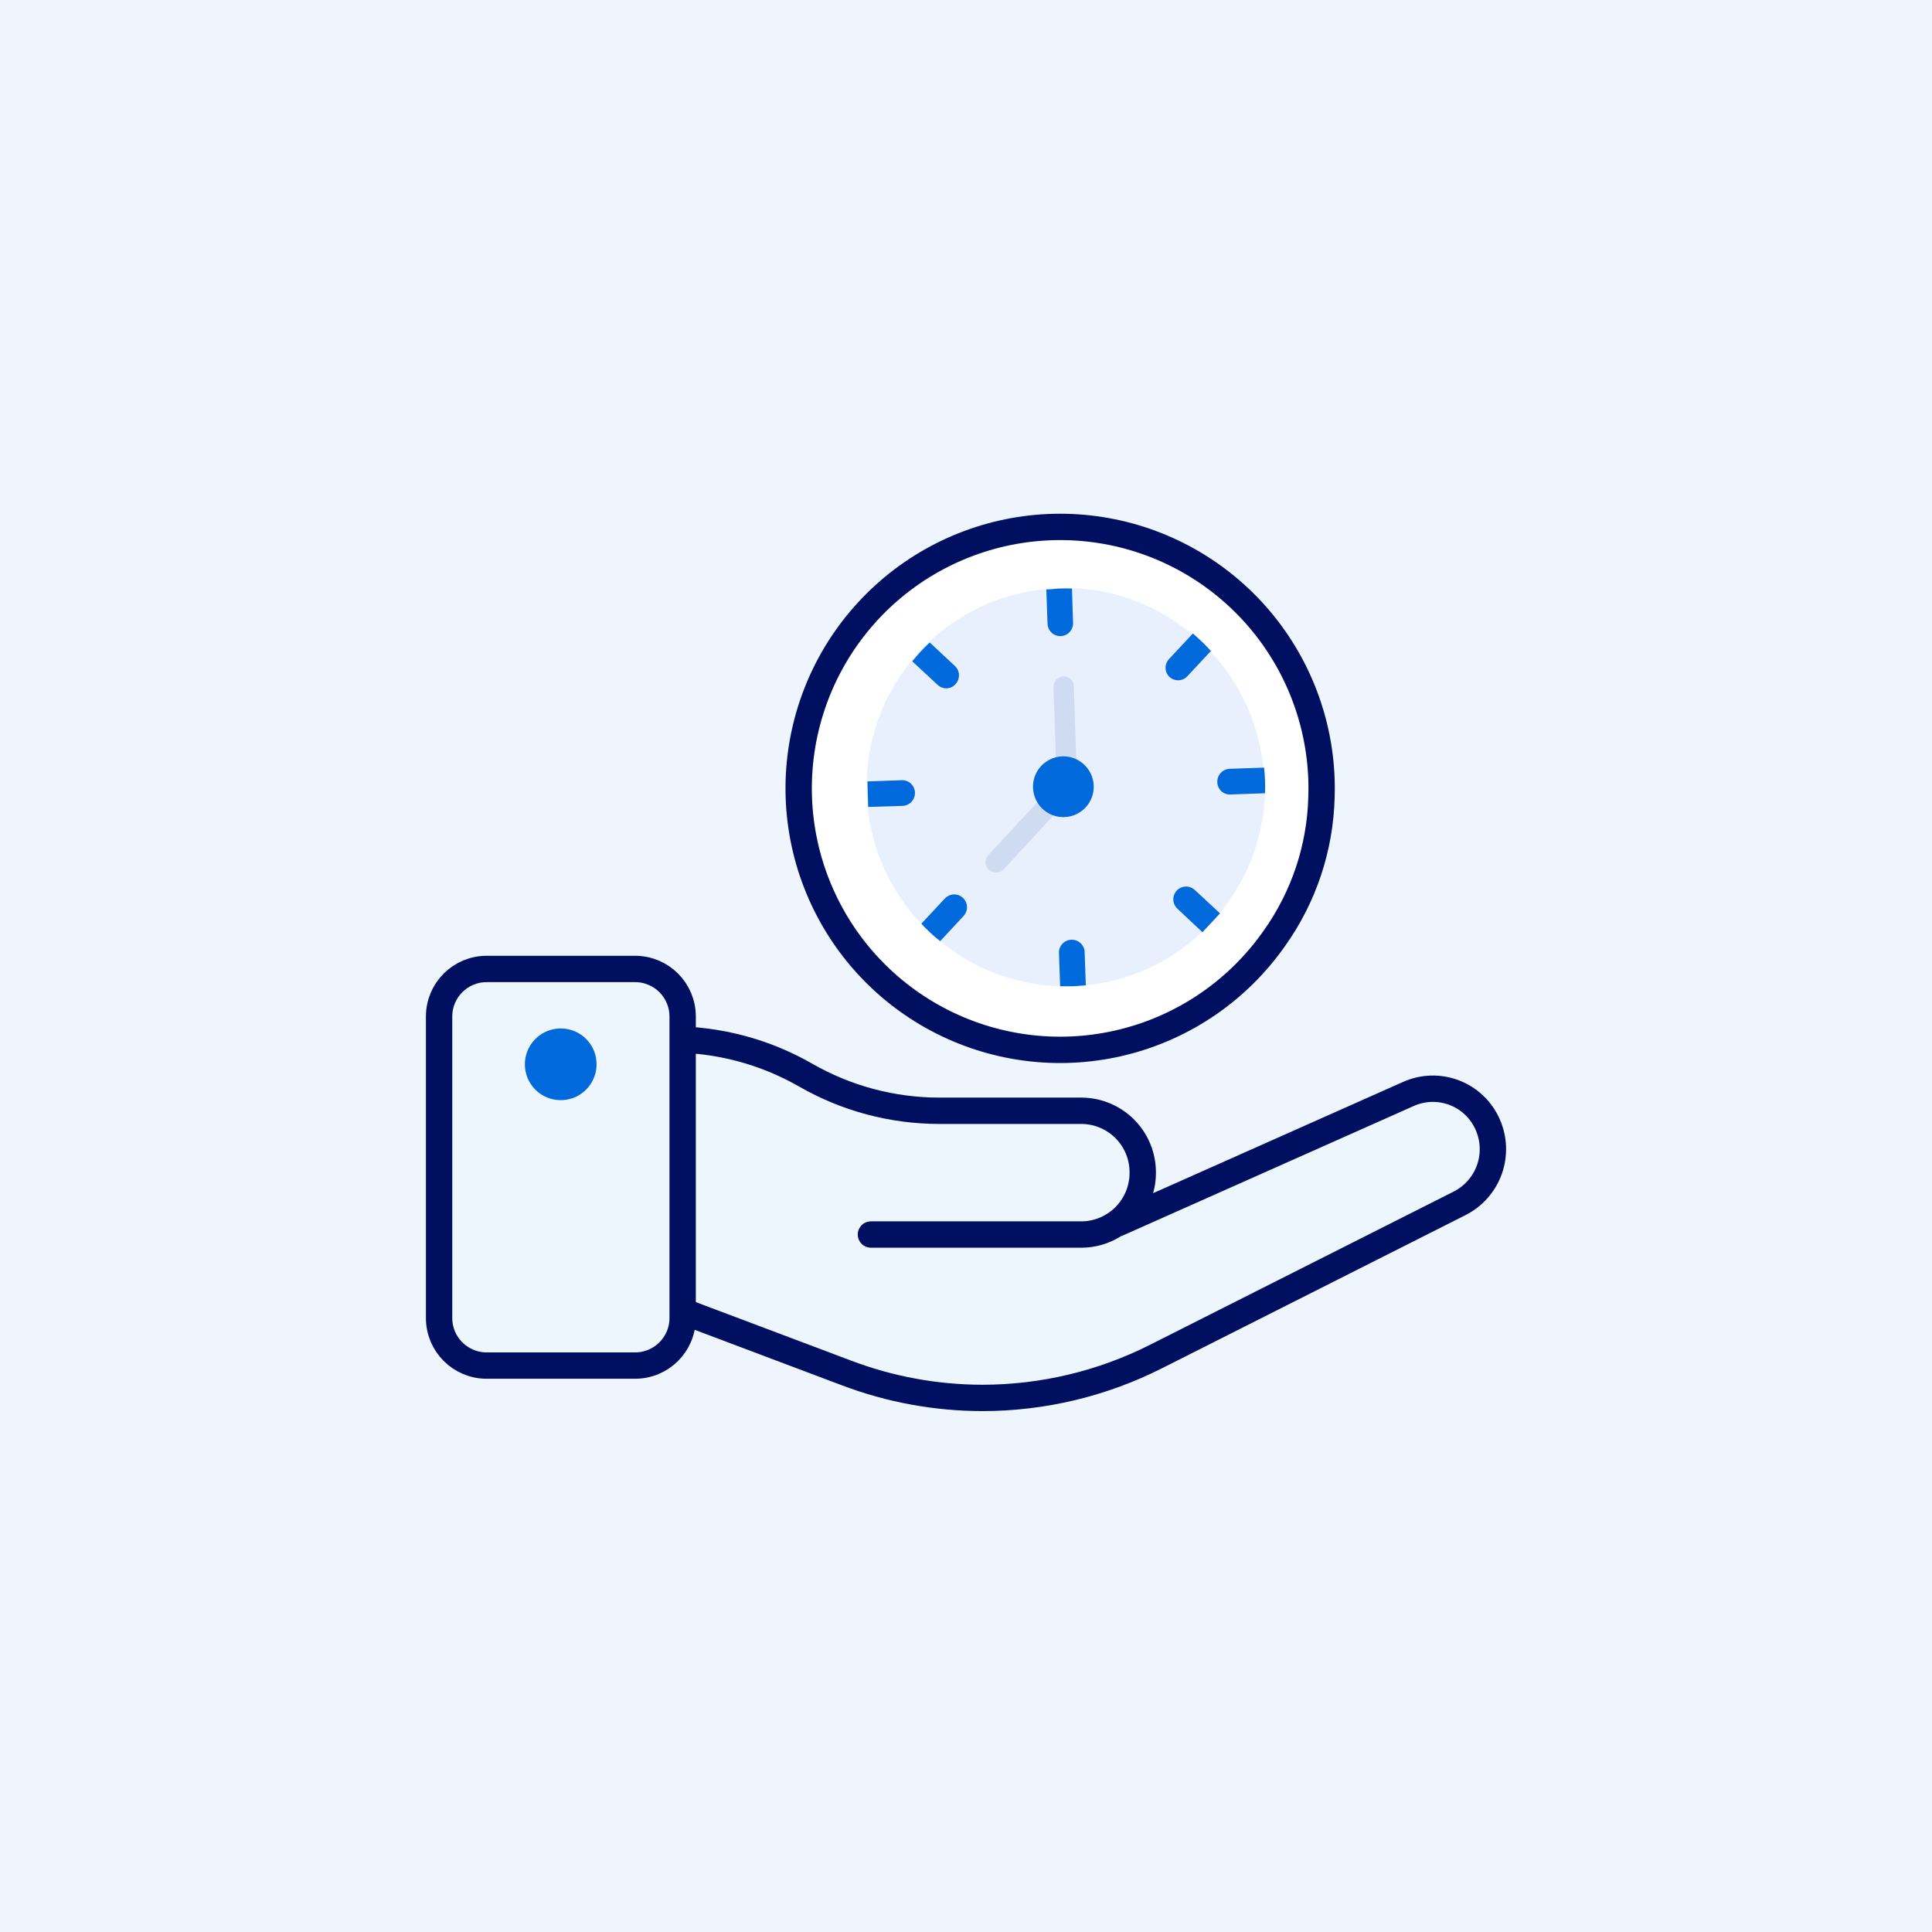 <?xml version="1.0" encoding="UTF-8"?>
<svg width="110px" height="110px" viewBox="0 0 110 110" version="1.1" xmlns="http://www.w3.org/2000/svg" xmlns:xlink="http://www.w3.org/1999/xlink">
    <title>Artboard Copy 156</title>
    <g id="Artboard-Copy-156" stroke="none" stroke-width="1" fill="none" fill-rule="evenodd">
        <rect fill="#EEF5FD" x="0" y="0" width="110" height="110"></rect>
        <g id="Group-21875" transform="translate(25, 30)">
            <path d="M38.628,39.658 L55.192,32.284 C55.602,32.101 56.043,32 56.491,31.988 C56.939,31.976 57.385,32.053 57.803,32.213 C58.222,32.374 58.605,32.615 58.929,32.924 C59.254,33.233 59.515,33.603 59.697,34.013 L59.697,34.013 C60.06,34.822 60.098,35.74 59.804,36.577 C59.509,37.413 58.904,38.105 58.114,38.508 L40.824,47.232 C37.76,48.781 34.375,49.589 30.942,49.592 L30.942,49.592 C28.298,49.59 25.677,49.11 23.204,48.174 L12.216,44.033 L12.216,29.18 L13.245,29.18 C15.92,29.181 18.549,29.881 20.87,31.212 L20.87,31.212 C23.188,32.543 25.814,33.243 28.487,33.243 L36.605,33.243 C37.529,33.255 38.411,33.631 39.059,34.29 C39.706,34.949 40.068,35.838 40.063,36.762 L40.063,36.762 C40.068,37.687 39.707,38.576 39.059,39.237 C38.412,39.898 37.53,40.276 36.605,40.289 L24.587,40.289" id="Path" fill="#EDF5FD" fill-rule="nonzero"></path>
            <path d="M38.628,39.658 C38.045,40.065 37.35,40.282 36.639,40.281 L36.129,40.281 C36.214,40.11 36.286,39.934 36.346,39.753 L38.628,39.658 Z" id="Path" fill="#FFFFFF" fill-rule="nonzero"></path>
            <path d="M38.628,39.658 L55.192,32.284 C55.602,32.101 56.043,32 56.491,31.988 C56.939,31.976 57.385,32.053 57.803,32.213 C58.222,32.374 58.605,32.615 58.929,32.924 C59.254,33.233 59.515,33.603 59.697,34.013 L59.697,34.013 C60.06,34.822 60.098,35.74 59.804,36.577 C59.509,37.413 58.904,38.105 58.114,38.508 L40.824,47.232 C37.76,48.781 34.375,49.589 30.942,49.592 L30.942,49.592 C28.298,49.59 25.677,49.11 23.204,48.174 L12.216,44.033 L12.216,29.18 L13.245,29.18 C15.92,29.181 18.549,29.881 20.87,31.212 L20.87,31.212 C23.188,32.543 25.814,33.243 28.487,33.243 L36.605,33.243 C37.529,33.255 38.411,33.631 39.059,34.29 C39.706,34.949 40.068,35.838 40.063,36.762 L40.063,36.762 C40.068,37.687 39.707,38.576 39.059,39.237 C38.412,39.898 37.53,40.276 36.605,40.289 L24.587,40.289" id="Path" stroke="#000F60" stroke-width="1.5" stroke-linecap="round" stroke-linejoin="round"></path>
            <path d="M11.161,25.169 L2.706,25.169 C1.212,25.169 0,26.38 0,27.875 L0,45.044 C0,46.539 1.212,47.75 2.706,47.75 L11.161,47.75 C12.656,47.75 13.867,46.539 13.867,45.044 L13.867,27.875 C13.867,26.38 12.656,25.169 11.161,25.169 Z" id="Path" fill="#EDF5FD" fill-rule="nonzero"></path>
            <path d="M11.161,25.169 L2.706,25.169 C1.212,25.169 0,26.38 0,27.875 L0,45.044 C0,46.539 1.212,47.75 2.706,47.75 L11.161,47.75 C12.656,47.75 13.867,46.539 13.867,45.044 L13.867,27.875 C13.867,26.38 12.656,25.169 11.161,25.169 Z" id="Path" stroke="#000F60" stroke-width="1.5" stroke-linecap="round" stroke-linejoin="round"></path>
            <path d="M8.965,30.606 C8.964,31.01 8.842,31.405 8.616,31.739 C8.39,32.074 8.07,32.334 7.696,32.487 C7.322,32.639 6.911,32.678 6.515,32.596 C6.12,32.515 5.757,32.319 5.473,32.031 C5.189,31.744 4.997,31.379 4.921,30.982 C4.845,30.585 4.889,30.175 5.046,29.803 C5.203,29.431 5.467,29.114 5.805,28.892 C6.143,28.671 6.538,28.554 6.942,28.557 C7.21,28.559 7.475,28.613 7.721,28.716 C7.968,28.82 8.192,28.971 8.38,29.162 C8.568,29.352 8.716,29.578 8.817,29.826 C8.917,30.073 8.968,30.339 8.965,30.606 L8.965,30.606 Z" id="Path" fill="#0069DC" fill-rule="nonzero"></path>
            <path d="M47.559,23.422 C45.508,26.354 42.469,28.449 38.999,29.323 C35.53,30.198 31.861,29.794 28.665,28.185 C25.469,26.576 22.96,23.869 21.596,20.561 C20.233,17.253 20.106,13.564 21.24,10.171 C22.373,6.777 24.692,3.905 27.77,2.08 C30.848,0.256 34.48,-0.399 38.002,0.236 C41.523,0.871 44.698,2.753 46.945,5.537 C49.192,8.322 50.362,11.823 50.239,15.399 L50.239,15.399 C50.164,18.28 49.231,21.074 47.559,23.422 Z" id="Path" fill="#FFFFFF" fill-rule="nonzero"></path>
            <path d="M47.559,23.422 C45.508,26.354 42.469,28.449 38.999,29.323 C35.53,30.198 31.861,29.794 28.665,28.185 C25.469,26.576 22.96,23.869 21.596,20.561 C20.233,17.253 20.106,13.564 21.24,10.171 C22.373,6.777 24.692,3.905 27.77,2.08 C30.848,0.256 34.48,-0.399 38.002,0.236 C41.523,0.871 44.698,2.753 46.945,5.537 C49.192,8.322 50.362,11.823 50.239,15.399 L50.239,15.399 C50.164,18.28 49.231,21.074 47.559,23.422 Z" id="Path" stroke="#000F60" stroke-width="1.5" stroke-linecap="round" stroke-linejoin="round"></path>
            <path d="M47.023,14.439 C47.036,14.681 47.036,14.923 47.023,15.165 C46.945,17.67 46.032,20.077 44.429,22.004 C44.124,22.388 43.789,22.746 43.426,23.076 C41.611,24.795 39.275,25.86 36.786,26.102 L36.06,26.154 L35.325,26.154 C32.824,26.074 30.42,25.161 28.495,23.56 C28.112,23.258 27.753,22.926 27.424,22.566 C25.703,20.748 24.638,18.409 24.398,15.918 C24.398,15.681 24.38,15.439 24.346,15.191 C24.333,14.949 24.333,14.707 24.346,14.465 C24.411,11.965 25.309,9.559 26.896,7.626 C27.205,7.249 27.537,6.89 27.89,6.554 C29.709,4.837 32.048,3.775 34.539,3.537 C34.781,3.537 35.014,3.494 35.265,3.485 C35.516,3.477 35.758,3.485 36,3.485 C38.505,3.563 40.912,4.476 42.838,6.079 C43.215,6.385 43.571,6.718 43.902,7.073 C45.621,8.888 46.685,11.225 46.928,13.713 C46.972,13.953 47.004,14.195 47.023,14.439 L47.023,14.439 Z" id="Path" fill="#E8F0FD" fill-rule="nonzero"></path>
            <path d="M36.138,9.096 L36.328,14.707 C36.334,14.784 36.323,14.863 36.296,14.936 C36.269,15.009 36.227,15.075 36.172,15.13 L32.126,19.522 C32.011,19.621 31.864,19.677 31.711,19.678 C31.559,19.677 31.412,19.622 31.296,19.522 C31.237,19.467 31.189,19.401 31.156,19.326 C31.124,19.252 31.107,19.171 31.107,19.09 C31.107,19.009 31.124,18.929 31.156,18.854 C31.189,18.78 31.237,18.713 31.296,18.658 L35.169,14.491 L34.979,9.113 C34.977,8.958 35.035,8.808 35.142,8.695 C35.248,8.582 35.395,8.515 35.55,8.508 C35.627,8.507 35.704,8.521 35.776,8.55 C35.848,8.58 35.913,8.623 35.968,8.678 C36.023,8.733 36.066,8.798 36.096,8.87 C36.125,8.942 36.139,9.018 36.138,9.096 L36.138,9.096 Z" id="Path" fill="#CEDBF0" fill-rule="nonzero"></path>
            <path d="M37.27,14.707 C37.288,15.052 37.201,15.395 37.022,15.69 C36.843,15.986 36.579,16.221 36.265,16.365 C35.951,16.509 35.601,16.556 35.26,16.499 C34.919,16.443 34.603,16.285 34.353,16.047 C34.102,15.809 33.929,15.502 33.855,15.164 C33.781,14.826 33.809,14.474 33.937,14.153 C34.065,13.832 34.286,13.557 34.572,13.363 C34.858,13.169 35.196,13.065 35.541,13.064 C35.985,13.064 36.413,13.234 36.734,13.54 C37.056,13.846 37.248,14.264 37.27,14.707 L37.27,14.707 Z" id="Path" fill="#0069DC" fill-rule="nonzero"></path>
            <path d="M36.034,3.511 L36.095,5.465 C36.098,5.56 36.083,5.655 36.05,5.745 C36.016,5.834 35.965,5.916 35.901,5.986 C35.836,6.056 35.757,6.112 35.67,6.152 C35.584,6.192 35.49,6.214 35.395,6.217 C35.299,6.221 35.204,6.205 35.115,6.172 C35.025,6.138 34.943,6.088 34.873,6.023 C34.804,5.958 34.747,5.88 34.708,5.793 C34.668,5.706 34.646,5.612 34.642,5.517 L34.573,3.563 C34.815,3.563 35.049,3.52 35.3,3.511 C35.55,3.502 35.801,3.502 36.034,3.511 Z" id="Path" fill="#0069DC" fill-rule="nonzero"></path>
            <path d="M36.752,24.139 L36.821,26.102 L36.095,26.154 L35.36,26.154 L35.291,24.182 C35.304,24.001 35.384,23.831 35.516,23.706 C35.647,23.581 35.82,23.508 36.002,23.503 C36.183,23.497 36.36,23.559 36.499,23.677 C36.637,23.794 36.727,23.959 36.752,24.139 L36.752,24.139 Z" id="Path" fill="#0069DC" fill-rule="nonzero"></path>
            <path d="M43.945,7.064 L42.605,8.499 C42.541,8.57 42.464,8.626 42.377,8.666 C42.291,8.706 42.198,8.729 42.103,8.733 C42.007,8.736 41.91,8.72 41.82,8.686 C41.729,8.652 41.646,8.6 41.576,8.534 C41.508,8.467 41.455,8.386 41.418,8.298 C41.381,8.21 41.362,8.115 41.362,8.02 C41.362,7.924 41.381,7.829 41.418,7.741 C41.455,7.653 41.508,7.573 41.576,7.505 L42.916,6.07 C43.281,6.378 43.625,6.71 43.945,7.064 L43.945,7.064 Z" id="Path" fill="#0069DC" fill-rule="nonzero"></path>
            <path d="M29.861,22.151 L28.53,23.586 C28.146,23.284 27.788,22.951 27.458,22.591 L28.798,21.156 C28.863,21.087 28.942,21.03 29.029,20.991 C29.116,20.951 29.21,20.929 29.305,20.926 C29.401,20.923 29.496,20.938 29.586,20.972 C29.675,21.006 29.757,21.056 29.827,21.122 C29.897,21.187 29.953,21.265 29.992,21.352 C30.032,21.439 30.054,21.533 30.057,21.629 C30.06,21.724 30.045,21.82 30.011,21.909 C29.978,21.999 29.927,22.081 29.861,22.151 L29.861,22.151 Z" id="Path" fill="#0069DC" fill-rule="nonzero"></path>
            <path d="M47.023,14.439 C47.036,14.681 47.036,14.923 47.023,15.165 L45.06,15.234 C44.965,15.239 44.869,15.224 44.779,15.191 C44.689,15.158 44.607,15.108 44.536,15.043 C44.466,14.977 44.41,14.899 44.371,14.811 C44.332,14.724 44.31,14.63 44.308,14.534 C44.301,14.34 44.371,14.152 44.502,14.009 C44.633,13.867 44.815,13.782 45.008,13.773 L46.971,13.704 C47.001,13.948 47.019,14.193 47.023,14.439 L47.023,14.439 Z" id="Path" fill="#0069DC" fill-rule="nonzero"></path>
            <path d="M24.432,15.943 L26.394,15.883 C26.588,15.874 26.77,15.789 26.901,15.646 C27.032,15.504 27.102,15.315 27.095,15.122 C27.091,15.027 27.069,14.933 27.03,14.846 C26.99,14.759 26.934,14.681 26.864,14.616 C26.794,14.551 26.712,14.5 26.622,14.467 C26.533,14.434 26.438,14.418 26.343,14.422 L24.389,14.491 L24.432,15.943 Z" id="Path" fill="#0069DC" fill-rule="nonzero"></path>
            <path d="M43.461,23.076 L42.034,21.736 C41.964,21.67 41.908,21.592 41.868,21.505 C41.829,21.418 41.807,21.324 41.804,21.228 C41.8,21.133 41.816,21.038 41.85,20.948 C41.883,20.859 41.934,20.777 41.999,20.707 C42.065,20.637 42.143,20.581 42.23,20.541 C42.317,20.502 42.411,20.48 42.507,20.477 C42.602,20.473 42.697,20.489 42.787,20.523 C42.876,20.556 42.958,20.607 43.028,20.672 L44.463,22.004 L43.461,23.076 Z" id="Path" fill="#0069DC" fill-rule="nonzero"></path>
            <path d="M29.403,8.949 C29.341,9.022 29.264,9.081 29.178,9.123 C29.092,9.165 28.998,9.188 28.902,9.191 C28.805,9.194 28.708,9.177 28.617,9.141 C28.527,9.105 28.444,9.052 28.375,8.984 L26.939,7.652 C27.248,7.274 27.58,6.916 27.934,6.58 L29.369,7.92 C29.439,7.986 29.495,8.064 29.535,8.151 C29.575,8.238 29.597,8.332 29.6,8.428 C29.603,8.523 29.587,8.618 29.554,8.708 C29.52,8.797 29.469,8.879 29.403,8.949 L29.403,8.949 Z" id="Path" fill="#0069DC" fill-rule="nonzero"></path>
        </g>
    </g>
</svg>